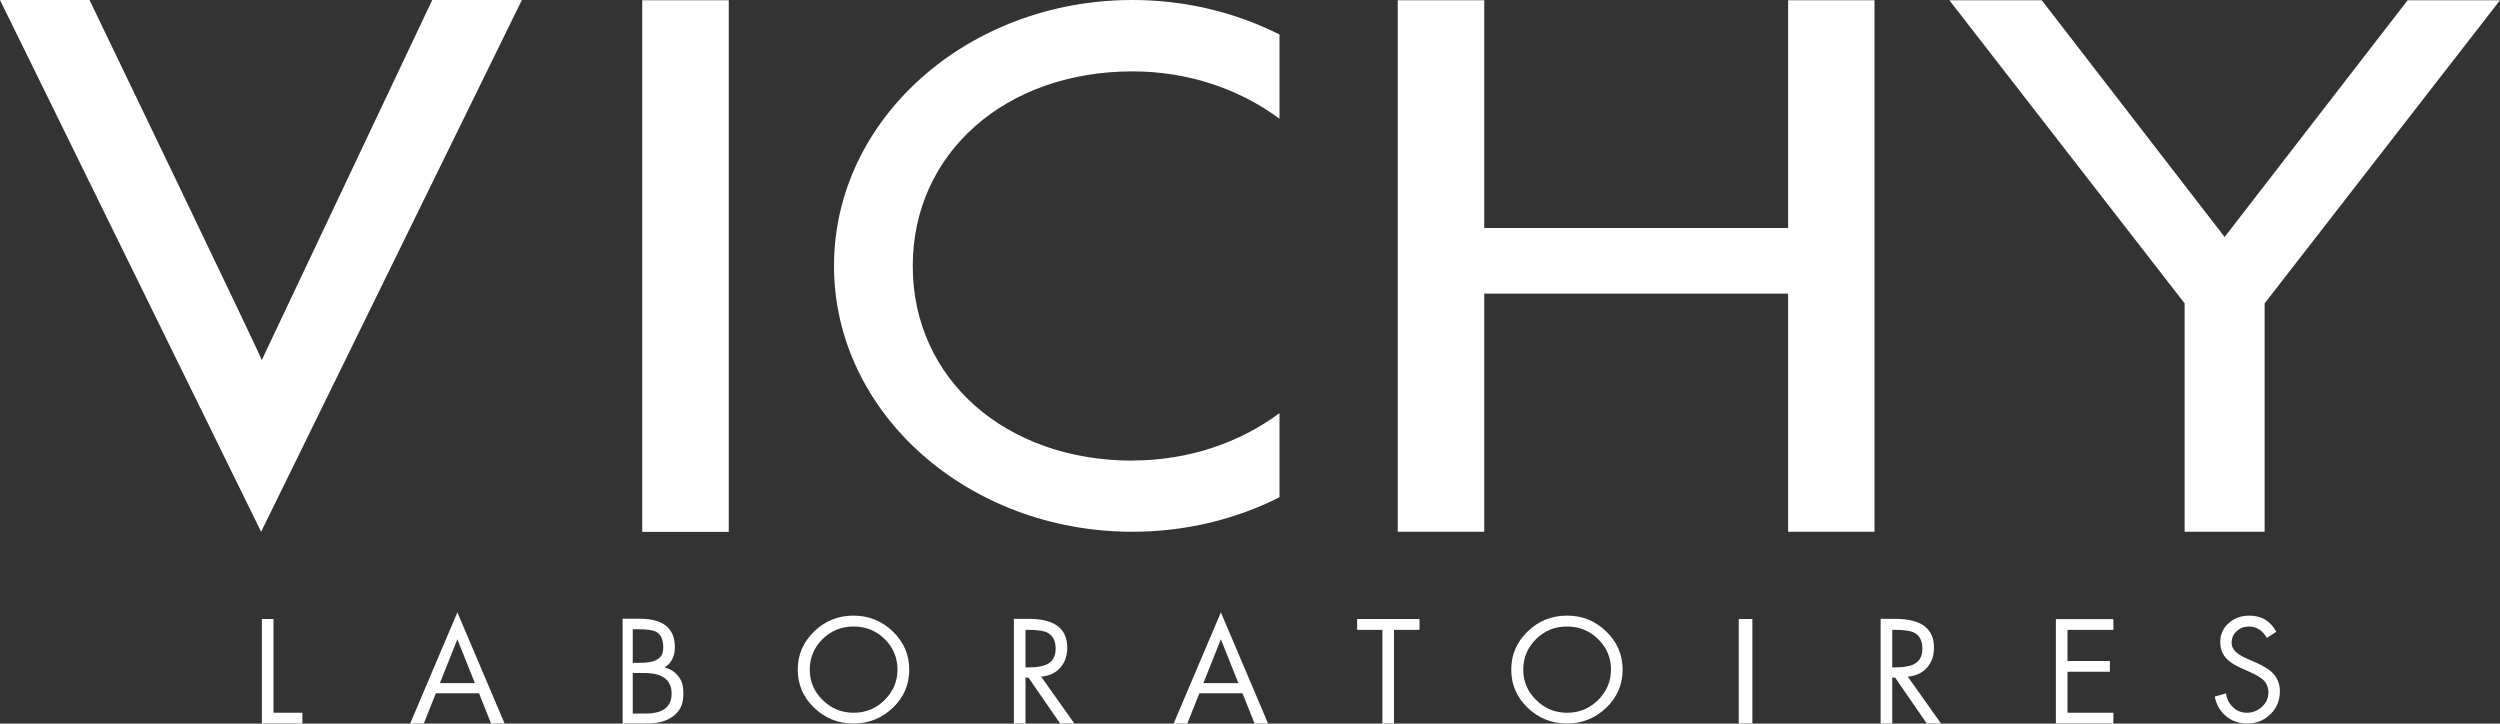 <?xml version="1.0" encoding="utf-8"?>
<svg xmlns="http://www.w3.org/2000/svg" id="Layer_2" data-name="Layer 2" viewBox="0 0 200 57.89">
  <rect x="0" y="0" width="200" height="57.89" fill="#333333" stroke="none"/>
  <defs>
    <style>
      .cls-1 {
        fill: #fff;
        stroke-width: 0px;
      }
    </style>
  </defs>
  <g id="Layer_1-2" data-name="Layer 1">
    <g>
      <polygon class="cls-1" points="143.05 42.54 143.05 23.49 118.74 23.49 118.74 42.54 111.82 42.54 111.82 .02 118.74 .02 118.74 18.24 143.05 18.24 143.05 .02 149.96 .02 149.96 42.54 143.05 42.54"/>
      <path class="cls-1" d="M39.29,57.89h1.08l-3.78-8.9-3.78,8.9h1.09l.97-2.43h3.45l.97,2.43ZM35.19,54.65l1.4-3.51,1.4,3.51h-2.8Z"/>
      <path class="cls-1" d="M100.37,57.89h1.08l-3.78-8.9-3.78,8.9h1.09l.97-2.43h3.45l.97,2.43ZM96.27,54.65l1.4-3.51,1.4,3.51h-2.8Z"/>
      <rect class="cls-1" x="139.1" y="49.52" width="1.09" height="8.36"/>
      <rect class="cls-1" x="51.38" y=".02" width="6.92" height="42.53"/>
      <path class="cls-1" d="M34.58,0l-13.64,28.81c.07-.07-13.78-28.81-13.78-28.81H0l20.89,42.54L41.75,0h-7.16Z"/>
      <path class="cls-1" d="M90.6,36.85c-10.15,0-17.58-6.52-17.58-15.57s7.43-15.57,17.58-15.57c4.47,0,8.57,1.42,11.76,3.79V2.76C98.88,1.01,94.87,0,90.6,0c-13.19,0-23.88,9.52-23.88,21.27s10.69,21.27,23.88,21.27c4.27,0,8.29-1.01,11.76-2.76v-6.73c-3.18,2.36-7.28,3.79-11.76,3.79"/>
      <path class="cls-1" d="M50.62,53.84v3.24h1.06c1.43,0,2.05-.58,2.05-1.6s-.66-1.64-2.17-1.64h-.94ZM50.62,50.33v2.7h.48c.64,0,1.1-.07,1.38-.22.39-.21.58-.44.58-1.03s-.18-1.02-.54-1.22c-.27-.15-.73-.22-1.4-.22h-.49ZM49.81,57.88v-8.38h1.38c1.86,0,2.8.76,2.8,2.27,0,.73-.27,1.27-.82,1.63.49.12.87.38,1.16.78.29.4.34.86.34,1.37,0,.79-.29,1.39-.88,1.79-.52.36-1.14.54-2.03.54h-1.94Z"/>
      <path class="cls-1" d="M68.28,50.12c-.97,0-1.8.34-2.48,1.01-.68.68-1.02,1.49-1.02,2.44s.34,1.75,1.03,2.43c.69.68,1.51,1.02,2.48,1.02s1.8-.34,2.48-1.02c.68-.68,1.03-1.49,1.03-2.43s-.34-1.77-1.02-2.44c-.68-.67-1.51-1.01-2.48-1.01M68.28,49.25c1.22,0,2.27.42,3.15,1.27.87.84,1.31,1.86,1.31,3.05s-.43,2.21-1.31,3.05c-.87.83-1.92,1.26-3.15,1.26s-2.27-.42-3.15-1.26c-.87-.84-1.31-1.85-1.31-3.05s.44-2.21,1.31-3.05c.87-.85,1.92-1.27,3.15-1.27"/>
      <path class="cls-1" d="M125.36,50.12c-.98,0-1.81.34-2.48,1.01-.68.68-1.02,1.49-1.02,2.44s.34,1.75,1.03,2.43c.68.68,1.51,1.02,2.48,1.02s1.79-.34,2.48-1.02c.68-.68,1.03-1.49,1.03-2.43s-.34-1.77-1.03-2.44c-.68-.67-1.51-1.01-2.48-1.01M125.36,49.25c1.22,0,2.27.42,3.14,1.27.87.84,1.31,1.86,1.31,3.05s-.44,2.21-1.31,3.05c-.87.83-1.92,1.26-3.14,1.26s-2.27-.42-3.15-1.26c-.87-.84-1.31-1.85-1.31-3.05s.44-2.21,1.31-3.05c.87-.85,1.92-1.27,3.15-1.27"/>
      <path class="cls-1" d="M182.09,50.55l-.74.48c-.35-.6-.83-.91-1.44-.91-.37,0-.7.12-.97.37-.27.24-.41.55-.41.93,0,.31.15.59.45.83.17.14.46.3.86.48l.55.24c.66.29,1.13.57,1.4.85.4.39.6.89.6,1.49,0,.72-.25,1.33-.76,1.83-.51.5-1.13.74-1.85.74-.66,0-1.23-.19-1.7-.59-.47-.39-.77-.91-.9-1.56l.9-.26c.06.44.24.8.55,1.1.31.3.68.45,1.12.45.46,0,.86-.16,1.2-.47.35-.31.52-.7.52-1.16,0-.43-.16-.79-.48-1.06-.2-.17-.55-.37-1.06-.6l-.5-.22c-.58-.25-1.01-.51-1.27-.78-.36-.36-.54-.82-.54-1.36,0-.62.23-1.14.71-1.55.44-.38.98-.57,1.62-.57.97,0,1.69.43,2.15,1.29"/>
      <polygon class="cls-1" points="164.47 57.88 164.47 49.53 169.07 49.53 169.07 50.39 165.4 50.39 165.4 52.88 168.79 52.88 168.79 53.74 165.4 53.74 165.4 57.02 169.07 57.02 169.07 57.88 164.47 57.88"/>
      <polygon class="cls-1" points="20.95 49.52 20.95 57.88 24.19 57.88 24.19 57.02 21.88 57.02 21.88 49.52 20.95 49.52"/>
      <polygon class="cls-1" points="111.52 50.39 111.52 57.88 110.59 57.88 110.59 50.39 108.57 50.39 108.57 49.52 113.56 49.52 113.56 50.39 111.52 50.39"/>
      <path class="cls-1" d="M82.04,50.39v3h.29c.65,0,1.13-.09,1.46-.26.45-.24.66-.65.66-1.23,0-.62-.21-1.05-.64-1.28-.31-.16-.8-.23-1.49-.23h-.28ZM82.04,54.21v3.67h-.93v-8.37h1.21c2.04,0,3.06.77,3.06,2.31,0,.64-.19,1.18-.56,1.6-.38.42-.89.66-1.53.71l2.66,3.75h-1.14l-2.53-3.67h-.23Z"/>
      <path class="cls-1" d="M151.38,50.39v3h.29c.64,0,1.13-.09,1.46-.26.45-.24.66-.65.66-1.23,0-.62-.21-1.05-.64-1.28-.3-.16-.8-.23-1.49-.23h-.27ZM151.38,54.21v3.67h-.93v-8.37h1.2c2.04,0,3.07.77,3.07,2.31,0,.64-.19,1.18-.57,1.6-.37.42-.89.66-1.53.71l2.66,3.75h-1.14l-2.53-3.67h-.23Z"/>
      <polygon class="cls-1" points="200 .02 181.17 24.27 181.17 42.54 174.77 42.54 174.77 24.27 155.95 .02 163.34 .02 177.97 18.96 192.61 .02 200 .02"/>
    </g>
  </g>
</svg>
